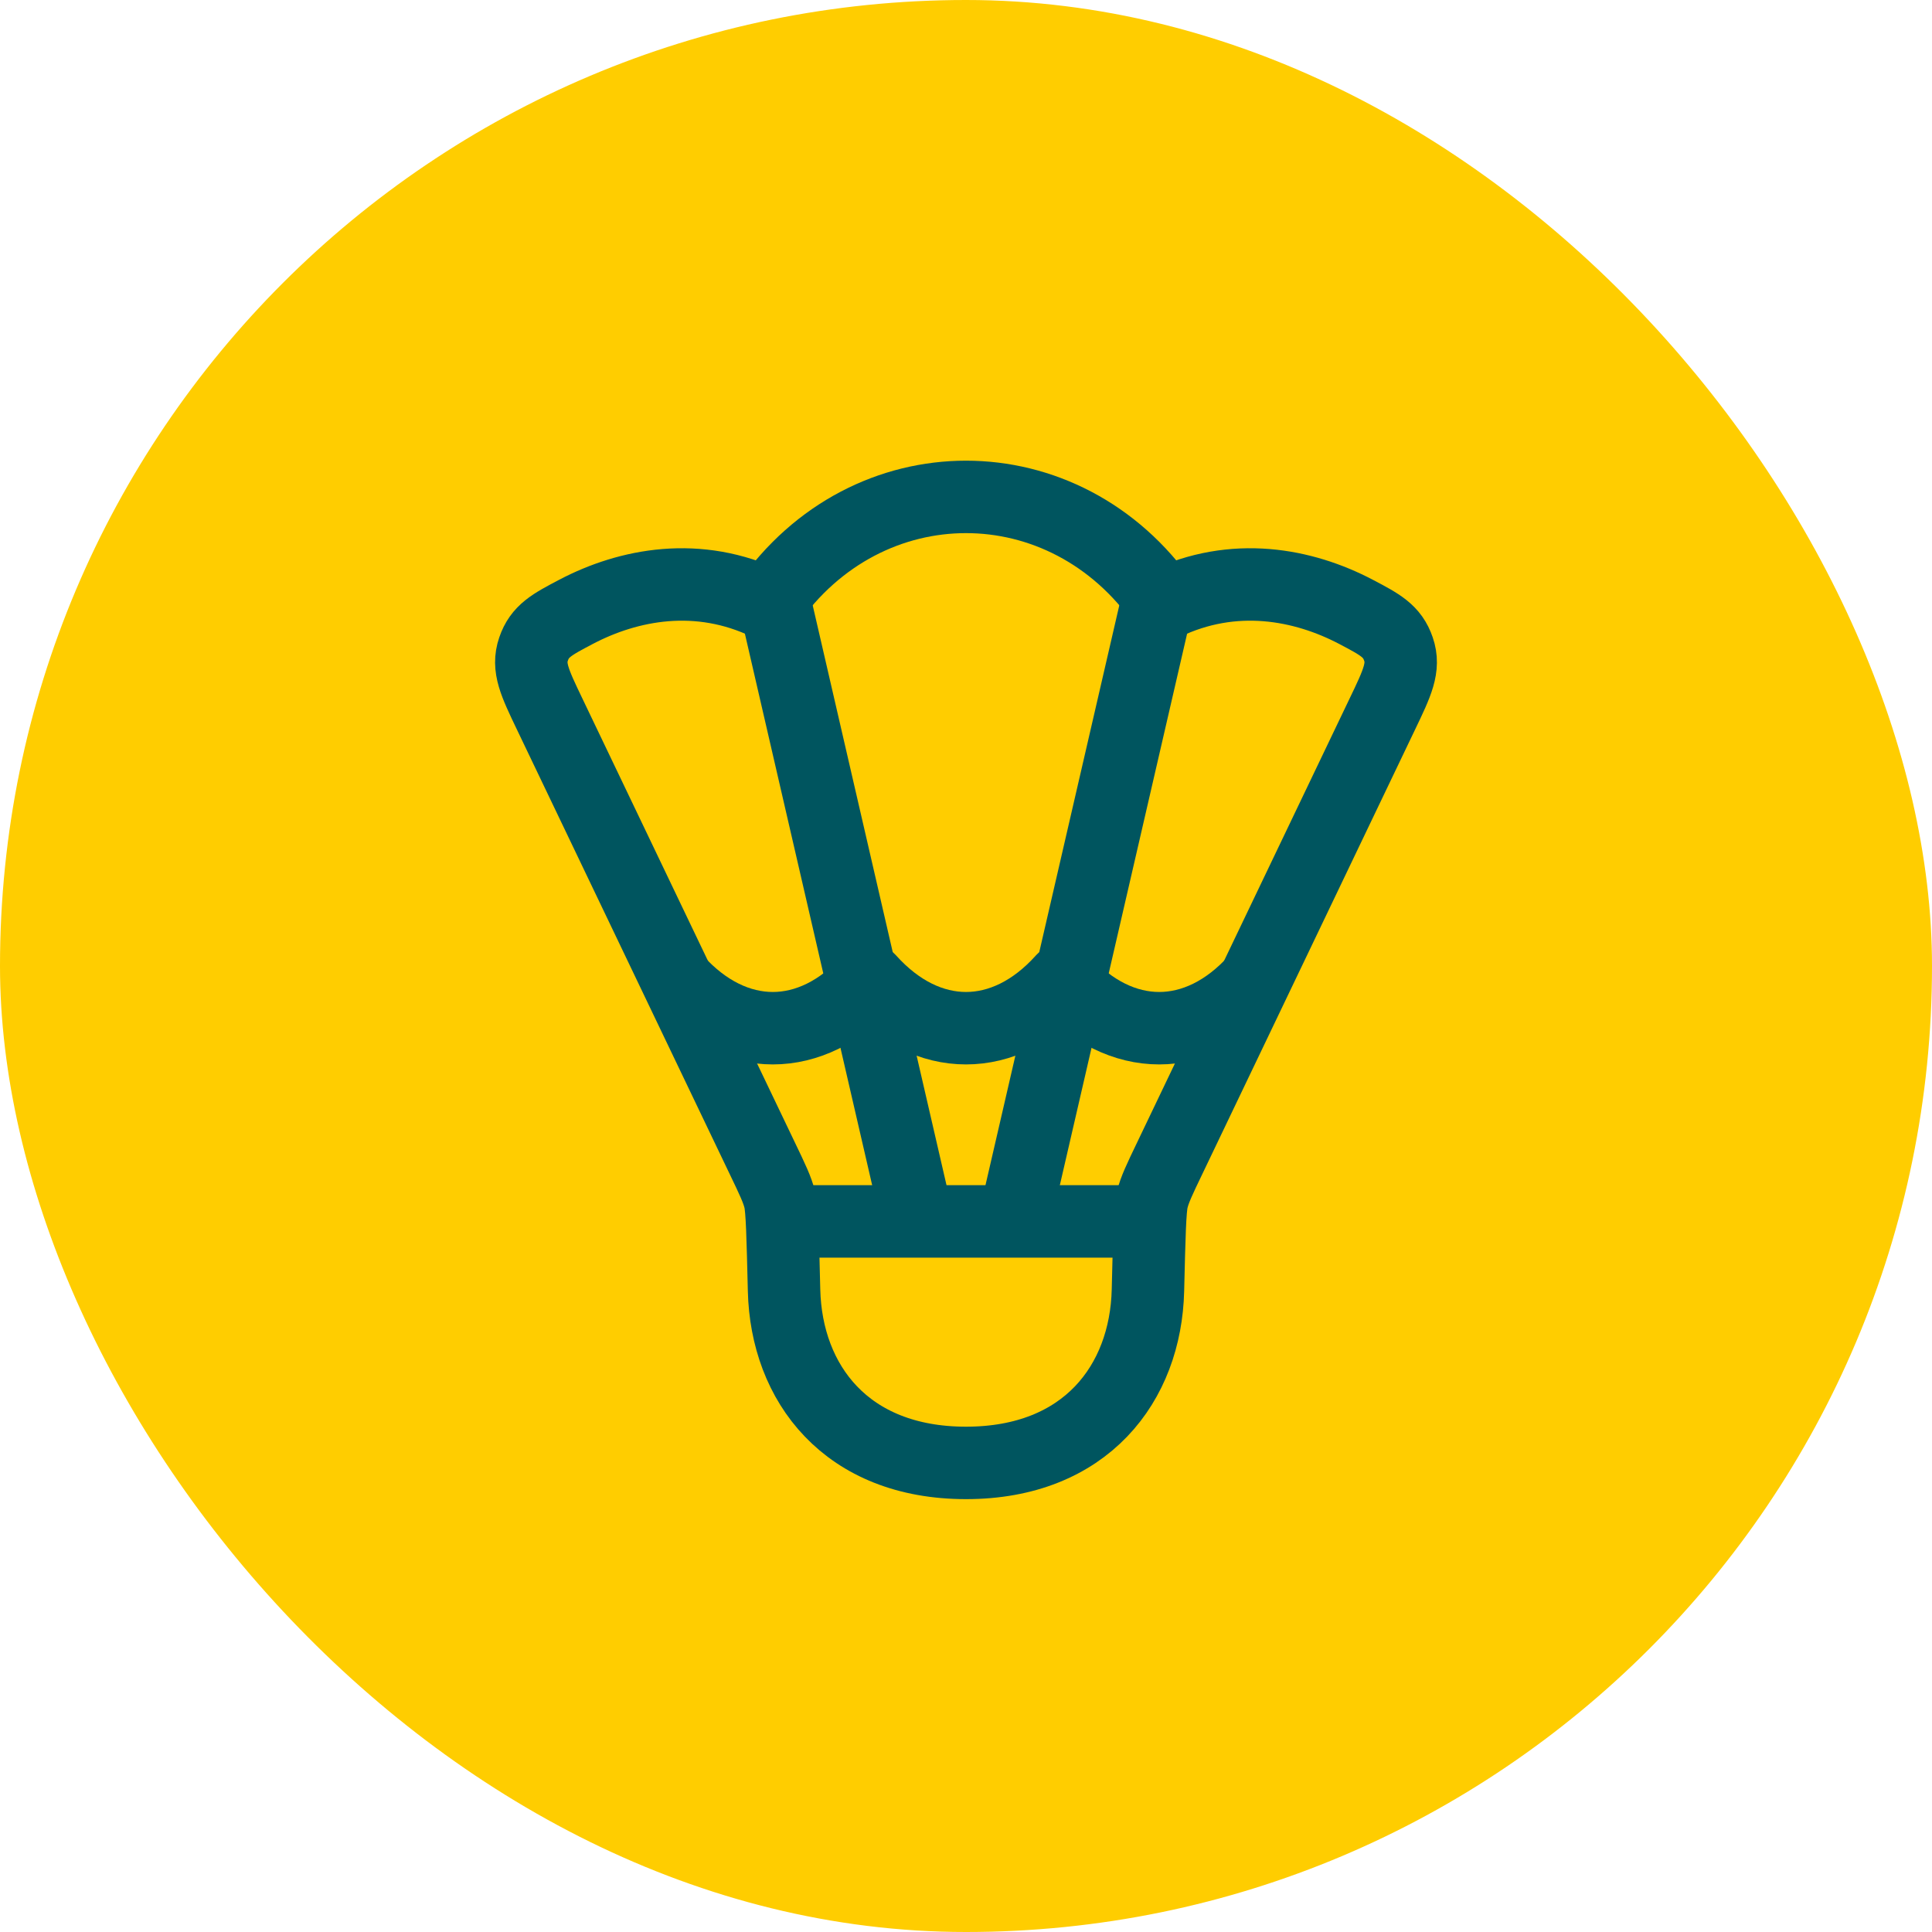 <?xml version="1.0" encoding="UTF-8"?>
<svg xmlns="http://www.w3.org/2000/svg" width="40" height="40" viewBox="0 0 40 40" fill="none">
  <rect width="40" height="40" rx="20" fill="#FFCD00"></rect>
  <path d="M11.927 12.667C13.013 12.097 14.454 11.816 15.895 12.51C17.948 9.547 22.052 9.547 24.105 12.51C25.546 11.816 26.987 12.097 28.073 12.667C28.575 12.931 28.826 13.063 28.954 13.44C29.083 13.817 28.93 14.137 28.624 14.775L24.217 23.982C24.008 24.417 23.904 24.635 23.856 24.837C23.807 25.038 23.794 25.597 23.767 26.714C23.721 28.64 22.479 30.288 20 30.288C17.521 30.288 16.279 28.64 16.233 26.714C16.206 25.597 16.193 25.038 16.144 24.837C16.096 24.635 15.992 24.417 15.783 23.982L11.376 14.775C11.07 14.136 10.917 13.817 11.046 13.44C11.174 13.063 11.425 12.931 11.927 12.667Z" stroke="#00555F" stroke-width="1.5" stroke-linecap="round" stroke-linejoin="round"></path>
  <path d="M16 25.288H24" stroke="#00555F" stroke-width="1.5" stroke-linejoin="round"></path>
  <path d="M16 12.288L19 25.288M24 12.288L21 25.288" stroke="#00555F" stroke-width="1.5" stroke-linejoin="round"></path>
  <path d="M14 20.288C15.2 21.621 16.8 21.621 18 20.288C19.2 21.621 20.8 21.621 22 20.288C23.2 21.621 24.8 21.621 26 20.288" stroke="#00555F" stroke-width="1.5" stroke-linejoin="round"></path>
</svg>
